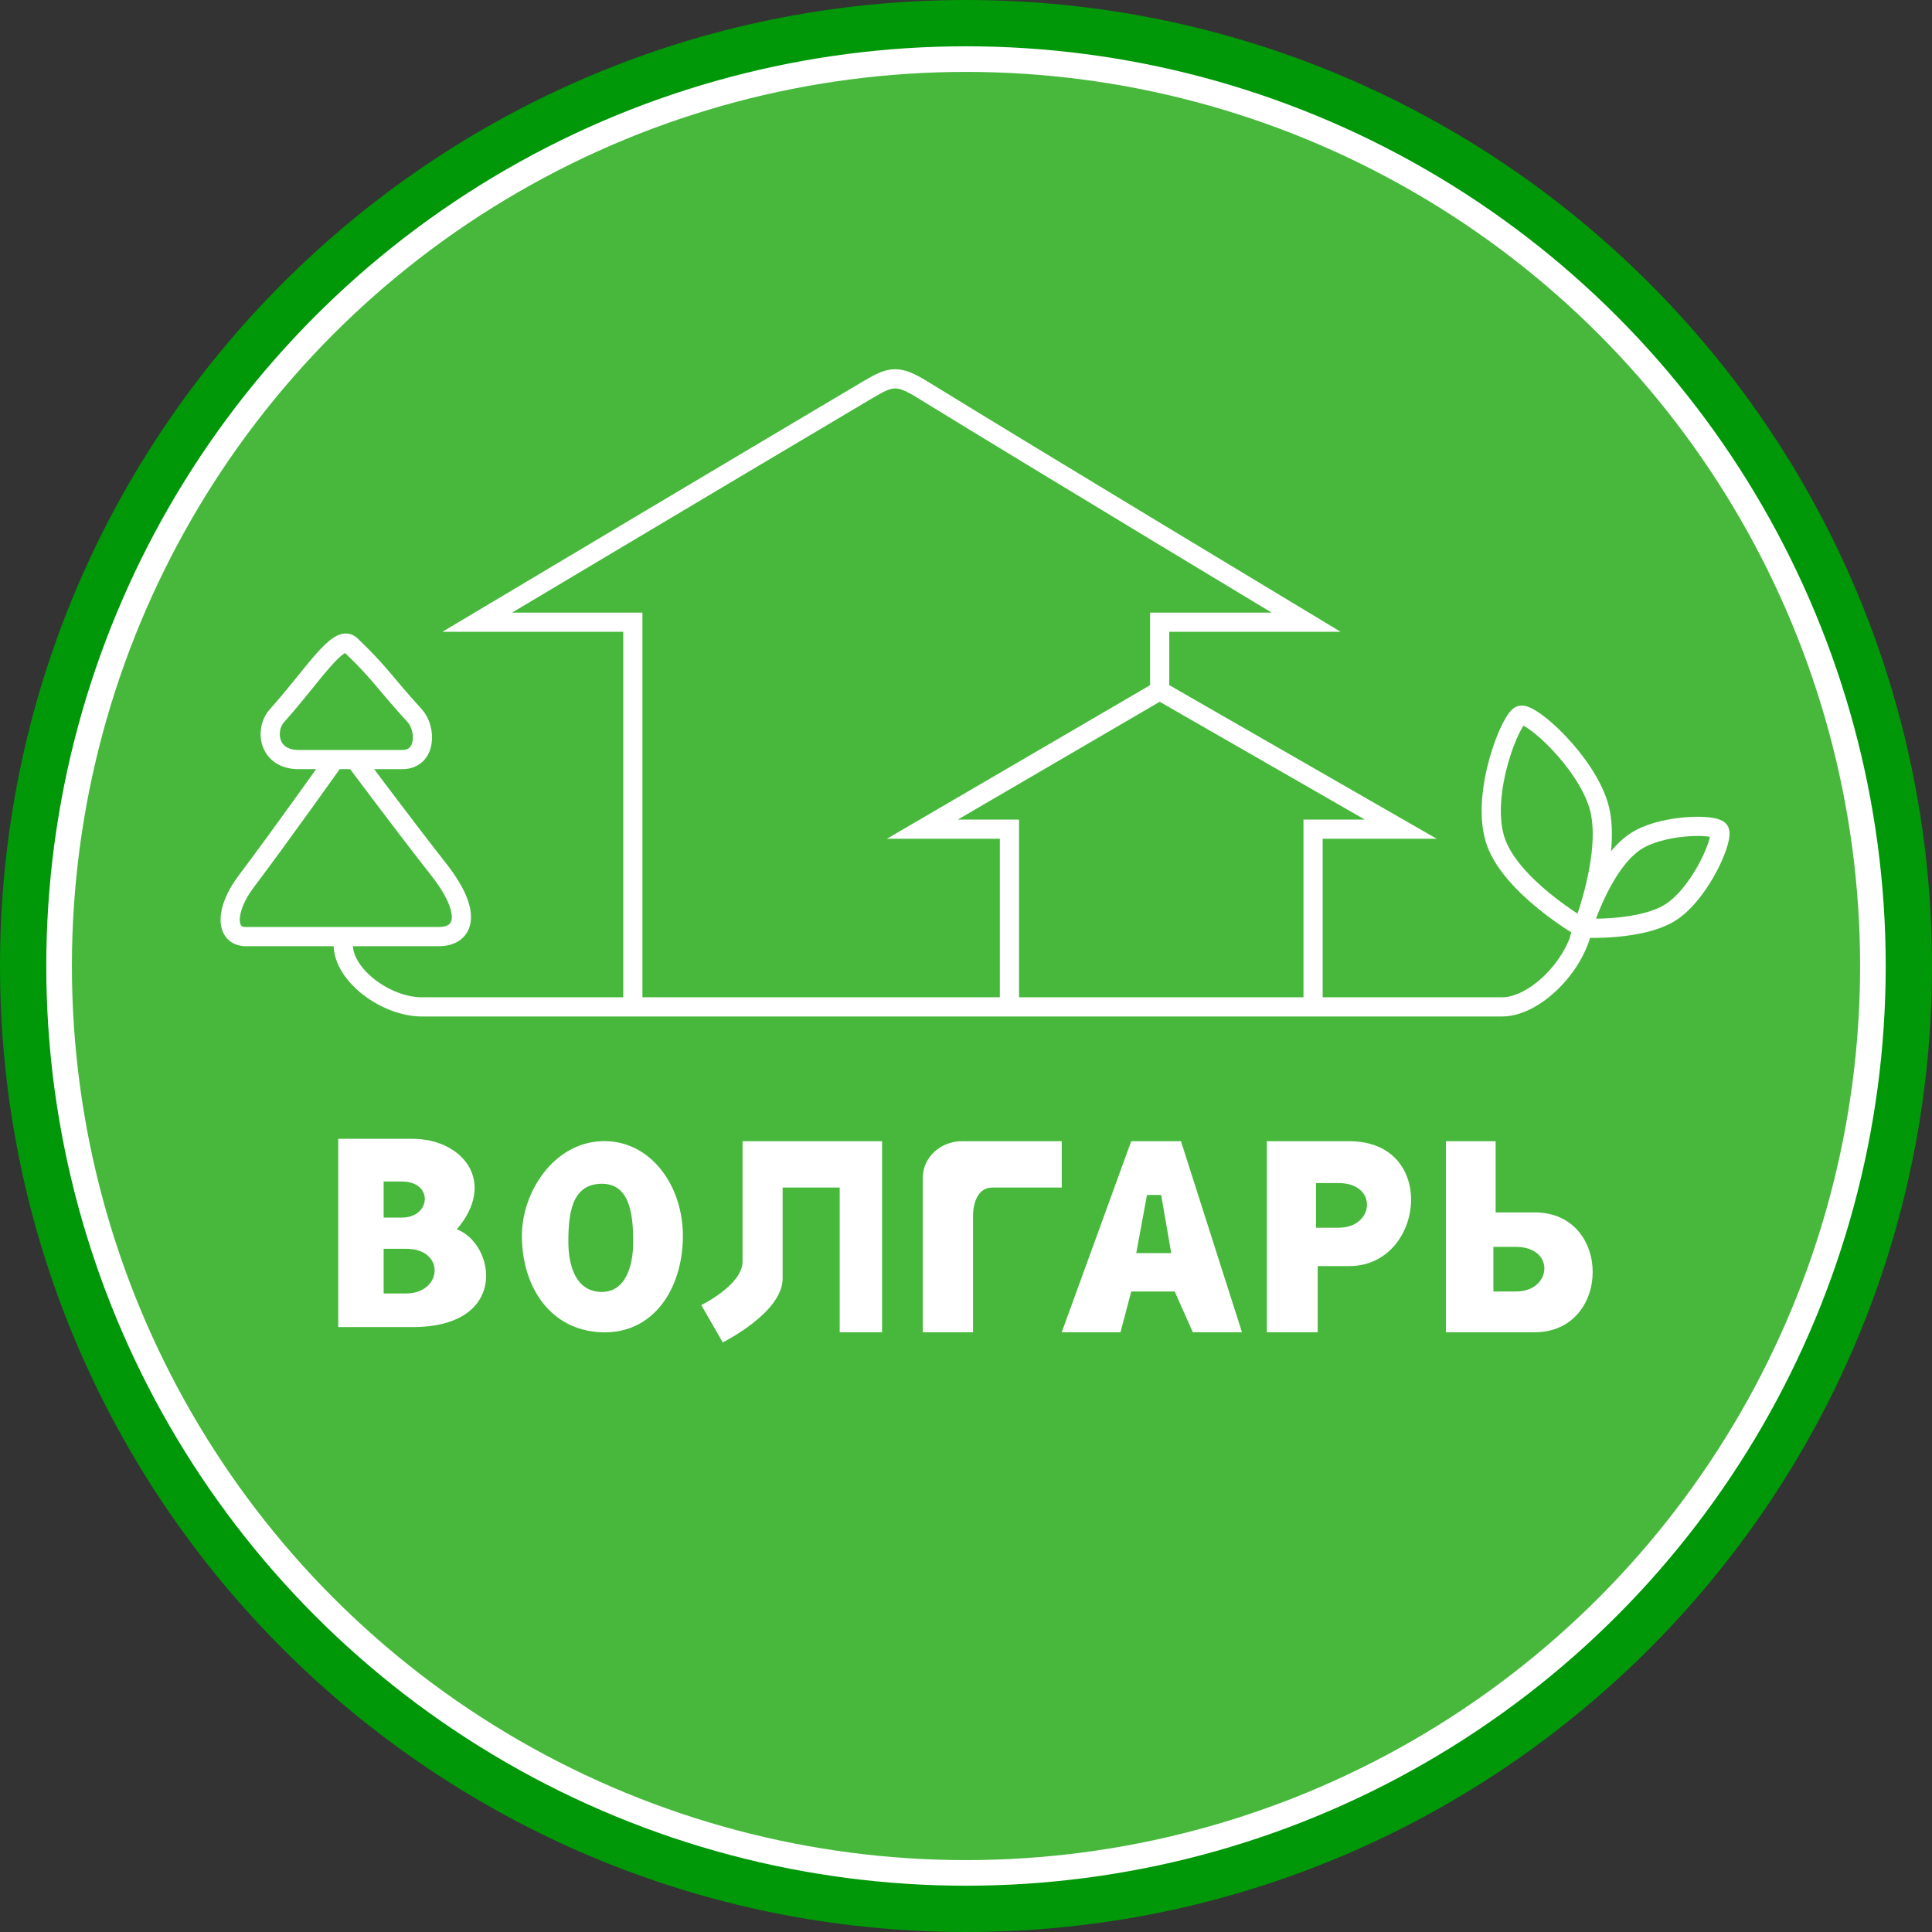 <svg width="56" height="56" viewBox="0 0 56 56" fill="none" xmlns="http://www.w3.org/2000/svg">
<rect x="0" y="0" width="56" height="56" fill="#333333" stroke="none"/>
<g clip-path="url(#clip0_623_1254)">
<path d="M28 0.5C43.188 0.5 55.5 12.812 55.5 28C55.5 43.188 43.188 55.5 28 55.5C12.812 55.5 0.5 43.188 0.5 28C0.5 12.812 12.812 0.5 28 0.5Z" fill="white" stroke="#009708"/>
<circle cx="28" cy="28" r="27.215" stroke="#009708" stroke-width="1.113"/>
<circle cx="28" cy="28" r="25.916" fill="#48B83D"/>
<path d="M9.703 22.016C9.421 22.016 9.039 22.016 8.649 22.016C7.779 22.016 7.66 21.156 8.028 20.745C9.076 19.576 9.808 18.359 10.164 18.697C10.999 19.49 11.126 19.765 12.02 20.745C12.367 21.125 12.36 22.016 11.665 22.016C11.122 22.016 10.624 22.016 10.289 22.016M9.703 22.016C9.703 22.016 8.155 24.198 7.13 25.558C6.529 26.356 6.51 27.148 7.13 27.148C8.511 27.148 10.77 27.148 12.716 27.148C13.475 27.148 13.704 26.461 12.716 25.202C11.665 23.863 10.289 22.016 10.289 22.016M9.703 22.016C9.957 22.016 10.009 22.016 10.289 22.016M9.948 27.376C9.948 28.278 11.199 29.185 12.226 29.185H18.343M45.873 26.901C45.653 28.01 44.483 29.185 43.538 29.185H38.06M45.873 26.901C45.873 26.901 46.754 24.658 46.327 23.311C45.922 22.038 44.401 20.669 44.082 20.73C43.808 20.782 42.926 22.936 43.328 24.306C43.728 25.668 45.873 26.901 45.873 26.901ZM45.873 26.901C45.873 26.901 46.478 24.864 47.548 24.306C48.342 23.891 49.667 23.885 49.829 24.065C49.991 24.245 49.346 25.792 48.489 26.4C47.641 27.002 45.873 26.901 45.873 26.901ZM18.343 29.185V18.035H13.832C13.832 18.035 21.654 13.37 25.161 11.292C25.823 10.9 26.024 10.854 26.735 11.292C29.964 13.28 37.858 18.035 37.858 18.035H33.614V20.02M18.343 29.185H29.259M33.614 20.02L40.602 24.034H38.06V29.185M33.614 20.02L26.735 24.034H29.259V29.185M38.06 29.185H29.259" stroke="white" stroke-width="0.556"/>
<path d="M9.804 38.466L9.804 33.009H11.956C13.399 33.009 14.423 34.245 13.241 35.633C14.352 36.045 14.776 38.466 11.956 38.466H9.804Z" fill="white"/>
<path d="M15.128 35.82C15.128 34.544 16.049 33.144 17.412 33.079C18.836 33.012 19.794 34.347 19.794 35.82C19.794 37.35 18.94 38.687 17.412 38.616C15.941 38.547 15.128 37.293 15.128 35.82Z" fill="white"/>
<path d="M21.523 36.568V33.079H25.567V38.616H24.339V34.422H22.685V37.059C22.685 38.05 20.949 38.909 20.949 38.909L20.327 37.828C20.327 37.828 21.523 37.246 21.523 36.568Z" fill="white"/>
<path d="M26.747 34.144V38.616H28.204V35.258C28.204 34.826 28.365 34.422 28.761 34.422H30.775V33.079C30.775 33.079 28.974 33.079 27.877 33.079C27.27 33.08 26.747 33.538 26.747 34.144Z" fill="white"/>
<path d="M32.478 38.616H30.775L32.789 33.079H34.231L35.999 38.616H34.575L34.05 37.435H32.789L32.478 38.616Z" fill="white"/>
<path d="M36.72 33.079V38.616H38.194V36.698H39.111C41.289 36.698 41.698 33.079 39.111 33.079H36.72Z" fill="white"/>
<path d="M41.911 38.616V33.079H43.352V35.142H44.482C46.742 35.142 46.709 38.616 44.482 38.616H41.911Z" fill="white"/>
<path d="M43.287 37.435V36.142H43.942C45.088 36.142 44.99 37.435 43.942 37.435H43.287Z" fill="#48B83D"/>
<path d="M38.145 35.586V34.292H38.8C39.946 34.292 39.848 35.586 38.8 35.586H38.145Z" fill="#48B83D"/>
<path d="M11.12 37.491V36.197H11.774C12.921 36.197 12.823 37.491 11.774 37.491H11.12Z" fill="#48B83D"/>
<path d="M11.12 35.292V34.247H11.649C12.574 34.247 12.495 35.292 11.649 35.292H11.12Z" fill="#48B83D"/>
<path d="M33.949 36.322H32.935L33.246 34.636H33.657L33.949 36.322Z" fill="#48B83D"/>
<path d="M16.474 35.993C16.474 35.179 16.572 34.348 17.394 34.313C18.239 34.276 18.354 35.153 18.354 35.993C18.354 36.719 18.12 37.48 17.394 37.447C16.694 37.414 16.474 36.694 16.474 35.993Z" fill="#48B83D"/>
</g>
<defs>
<clipPath id="clip0_623_1254">
<rect width="56" height="56" fill="white"/>
</clipPath>
</defs>
</svg>
